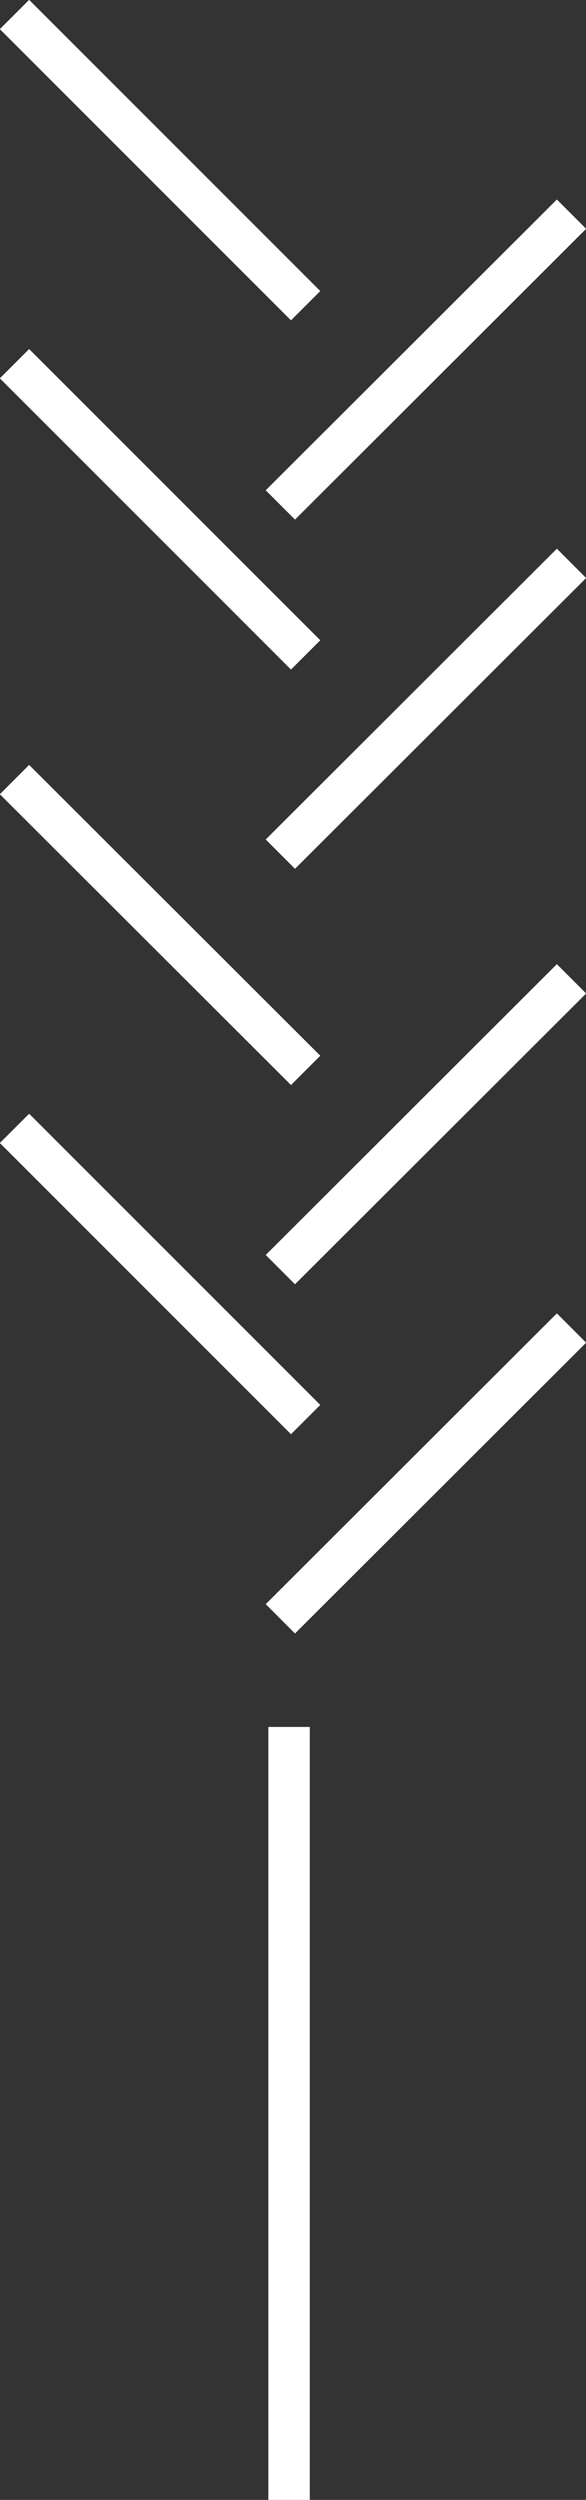 <svg xmlns="http://www.w3.org/2000/svg" viewBox="0 0 14.15 60.35"><rect x="0" y="0" width="14.15" height="60.35" fill="#333333" stroke="none"/><defs><style>.cls-1{fill:none;stroke:#fff;stroke-miterlimit:10;}</style></defs><title>Asset 23trees</title><g id="Layer_2" data-name="Layer 2"><g id="Layer_1-2" data-name="Layer 1"><line class="cls-1" x1="6.98" y1="60.35" x2="6.98" y2="41.69"/><line class="cls-1" x1="13.8" y1="32.06" x2="6.77" y2="39.08"/><line class="cls-1" x1="0.35" y1="27.24" x2="7.38" y2="34.27"/><line class="cls-1" x1="13.8" y1="23.63" x2="6.77" y2="30.65"/><line class="cls-1" x1="0.35" y1="18.82" x2="7.38" y2="25.84"/><line class="cls-1" x1="13.8" y1="13.6" x2="6.77" y2="20.62"/><line class="cls-1" x1="0.35" y1="8.78" x2="7.38" y2="15.81"/><line class="cls-1" x1="13.8" y1="5.17" x2="6.77" y2="12.19"/><line class="cls-1" x1="0.35" y1="0.35" x2="7.38" y2="7.38"/></g></g></svg>